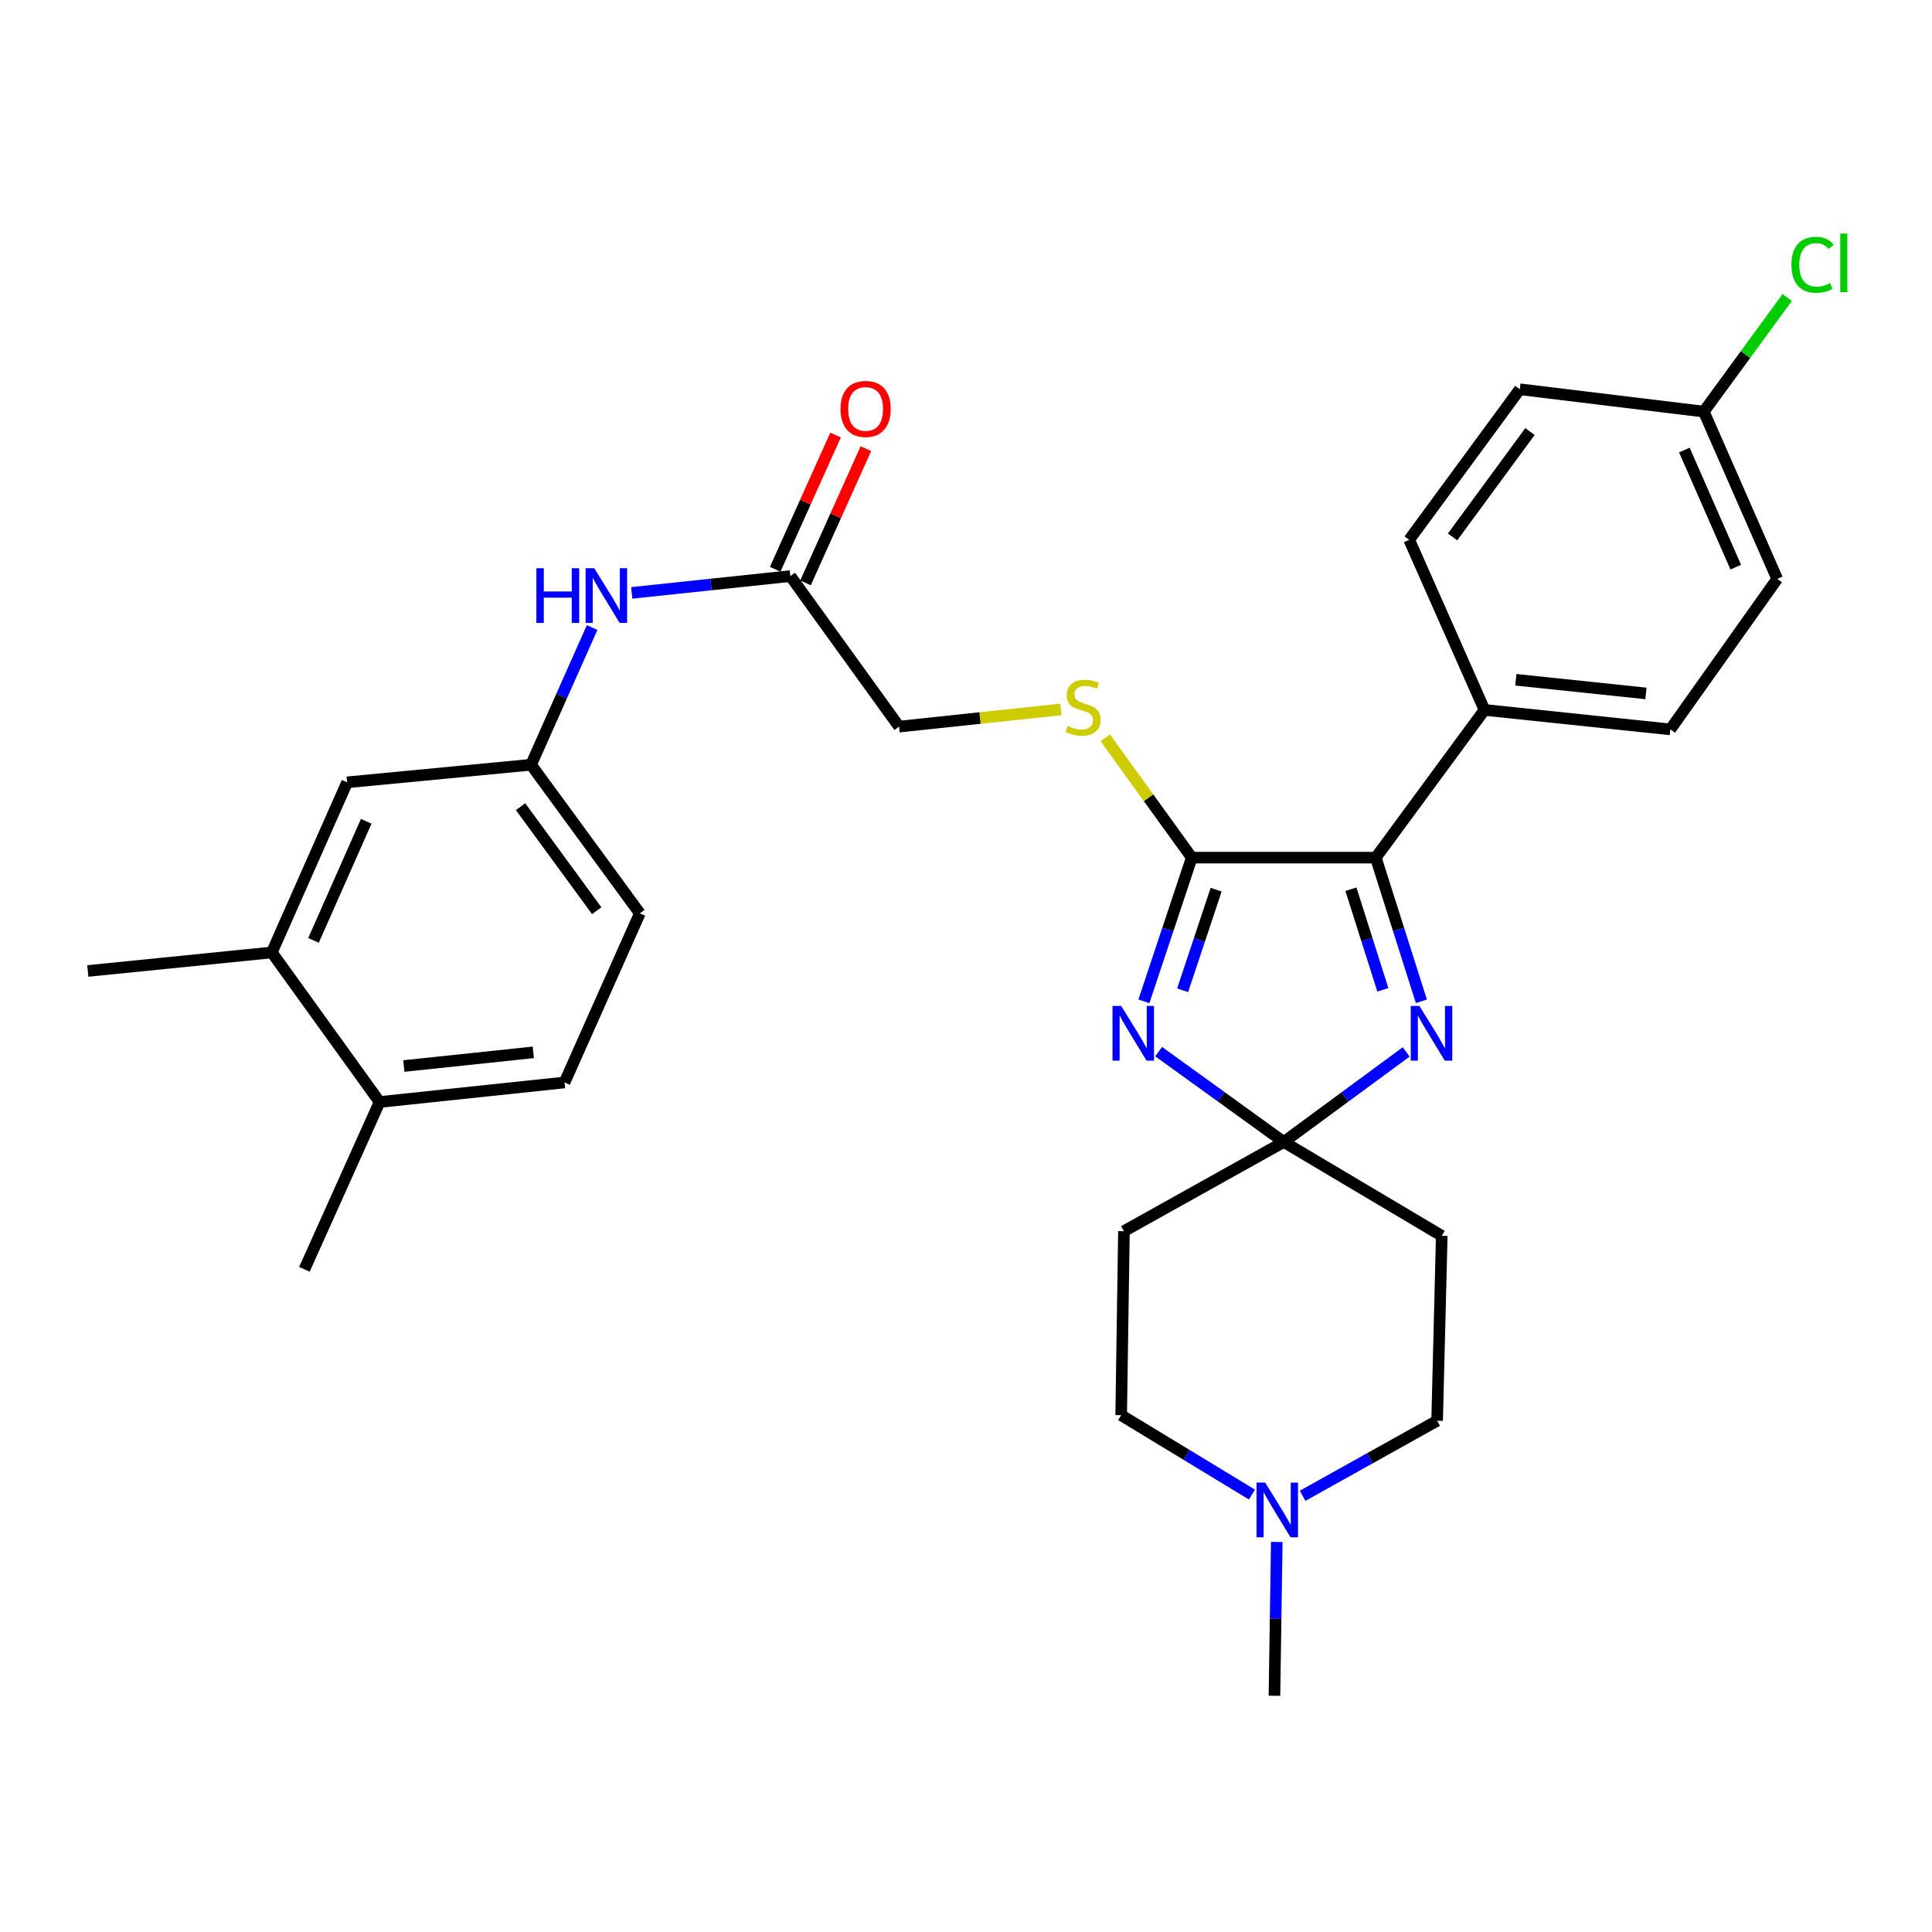 <?xml version='1.0' encoding='iso-8859-1'?>
<svg version='1.1' baseProfile='full'
              xmlns='http://www.w3.org/2000/svg'
                      xmlns:rdkit='http://www.rdkit.org/xml'
                      xmlns:xlink='http://www.w3.org/1999/xlink'
                  xml:space='preserve'
width='1000px' height='1000px' viewBox='0 0 1000 1000'>
<!-- END OF HEADER -->
<rect style='opacity:1.0;fill:#FFFFFF;stroke:none' width='1000' height='1000' x='0' y='0'> </rect>
<path class='bond-0' d='M 599.714,544.317 L 632.098,567.702' style='fill:none;fill-rule:evenodd;stroke:#0000FF;stroke-width:6px;stroke-linecap:butt;stroke-linejoin:miter;stroke-opacity:1' />
<path class='bond-0' d='M 632.098,567.702 L 664.481,591.086' style='fill:none;fill-rule:evenodd;stroke:#000000;stroke-width:6px;stroke-linecap:butt;stroke-linejoin:miter;stroke-opacity:1' />
<path class='bond-1' d='M 592.088,518.271 L 604.475,481.09' style='fill:none;fill-rule:evenodd;stroke:#0000FF;stroke-width:6px;stroke-linecap:butt;stroke-linejoin:miter;stroke-opacity:1' />
<path class='bond-1' d='M 604.475,481.09 L 616.862,443.909' style='fill:none;fill-rule:evenodd;stroke:#000000;stroke-width:6px;stroke-linecap:butt;stroke-linejoin:miter;stroke-opacity:1' />
<path class='bond-1' d='M 612.127,512.555 L 620.797,486.528' style='fill:none;fill-rule:evenodd;stroke:#0000FF;stroke-width:6px;stroke-linecap:butt;stroke-linejoin:miter;stroke-opacity:1' />
<path class='bond-1' d='M 620.797,486.528 L 629.468,460.502' style='fill:none;fill-rule:evenodd;stroke:#000000;stroke-width:6px;stroke-linecap:butt;stroke-linejoin:miter;stroke-opacity:1' />
<path class='bond-2' d='M 664.481,591.086 L 696.157,567.781' style='fill:none;fill-rule:evenodd;stroke:#000000;stroke-width:6px;stroke-linecap:butt;stroke-linejoin:miter;stroke-opacity:1' />
<path class='bond-2' d='M 696.157,567.781 L 727.833,544.475' style='fill:none;fill-rule:evenodd;stroke:#0000FF;stroke-width:6px;stroke-linecap:butt;stroke-linejoin:miter;stroke-opacity:1' />
<path class='bond-5' d='M 664.481,591.086 L 746.251,639.661' style='fill:none;fill-rule:evenodd;stroke:#000000;stroke-width:6px;stroke-linecap:butt;stroke-linejoin:miter;stroke-opacity:1' />
<path class='bond-6' d='M 664.481,591.086 L 581.745,637.262' style='fill:none;fill-rule:evenodd;stroke:#000000;stroke-width:6px;stroke-linecap:butt;stroke-linejoin:miter;stroke-opacity:1' />
<path class='bond-3' d='M 616.862,443.909 L 712.1,443.909' style='fill:none;fill-rule:evenodd;stroke:#000000;stroke-width:6px;stroke-linecap:butt;stroke-linejoin:miter;stroke-opacity:1' />
<path class='bond-4' d='M 616.862,443.909 L 594.469,412.901' style='fill:none;fill-rule:evenodd;stroke:#000000;stroke-width:6px;stroke-linecap:butt;stroke-linejoin:miter;stroke-opacity:1' />
<path class='bond-4' d='M 594.469,412.901 L 572.076,381.892' style='fill:none;fill-rule:evenodd;stroke:#CCCC00;stroke-width:6px;stroke-linecap:butt;stroke-linejoin:miter;stroke-opacity:1' />
<path class='bond-30' d='M 735.697,518.282 L 723.898,481.096' style='fill:none;fill-rule:evenodd;stroke:#0000FF;stroke-width:6px;stroke-linecap:butt;stroke-linejoin:miter;stroke-opacity:1' />
<path class='bond-30' d='M 723.898,481.096 L 712.1,443.909' style='fill:none;fill-rule:evenodd;stroke:#000000;stroke-width:6px;stroke-linecap:butt;stroke-linejoin:miter;stroke-opacity:1' />
<path class='bond-30' d='M 715.758,512.329 L 707.499,486.299' style='fill:none;fill-rule:evenodd;stroke:#0000FF;stroke-width:6px;stroke-linecap:butt;stroke-linejoin:miter;stroke-opacity:1' />
<path class='bond-30' d='M 707.499,486.299 L 699.24,460.268' style='fill:none;fill-rule:evenodd;stroke:#000000;stroke-width:6px;stroke-linecap:butt;stroke-linejoin:miter;stroke-opacity:1' />
<path class='bond-9' d='M 712.1,443.909 L 768.369,367.444' style='fill:none;fill-rule:evenodd;stroke:#000000;stroke-width:6px;stroke-linecap:butt;stroke-linejoin:miter;stroke-opacity:1' />
<path class='bond-18' d='M 549.119,367.208 L 507.237,371.651' style='fill:none;fill-rule:evenodd;stroke:#CCCC00;stroke-width:6px;stroke-linecap:butt;stroke-linejoin:miter;stroke-opacity:1' />
<path class='bond-18' d='M 507.237,371.651 L 465.355,376.094' style='fill:none;fill-rule:evenodd;stroke:#000000;stroke-width:6px;stroke-linecap:butt;stroke-linejoin:miter;stroke-opacity:1' />
<path class='bond-17' d='M 746.251,639.661 L 743.852,735.377' style='fill:none;fill-rule:evenodd;stroke:#000000;stroke-width:6px;stroke-linecap:butt;stroke-linejoin:miter;stroke-opacity:1' />
<path class='bond-16' d='M 581.745,637.262 L 580.321,732.5' style='fill:none;fill-rule:evenodd;stroke:#000000;stroke-width:6px;stroke-linecap:butt;stroke-linejoin:miter;stroke-opacity:1' />
<path class='bond-7' d='M 648.004,773.588 L 614.163,753.044' style='fill:none;fill-rule:evenodd;stroke:#0000FF;stroke-width:6px;stroke-linecap:butt;stroke-linejoin:miter;stroke-opacity:1' />
<path class='bond-7' d='M 614.163,753.044 L 580.321,732.5' style='fill:none;fill-rule:evenodd;stroke:#000000;stroke-width:6px;stroke-linecap:butt;stroke-linejoin:miter;stroke-opacity:1' />
<path class='bond-27' d='M 660.857,798.108 L 660.255,837.917' style='fill:none;fill-rule:evenodd;stroke:#0000FF;stroke-width:6px;stroke-linecap:butt;stroke-linejoin:miter;stroke-opacity:1' />
<path class='bond-27' d='M 660.255,837.917 L 659.654,877.727' style='fill:none;fill-rule:evenodd;stroke:#000000;stroke-width:6px;stroke-linecap:butt;stroke-linejoin:miter;stroke-opacity:1' />
<path class='bond-31' d='M 674.216,774.229 L 709.034,754.803' style='fill:none;fill-rule:evenodd;stroke:#0000FF;stroke-width:6px;stroke-linecap:butt;stroke-linejoin:miter;stroke-opacity:1' />
<path class='bond-31' d='M 709.034,754.803 L 743.852,735.377' style='fill:none;fill-rule:evenodd;stroke:#000000;stroke-width:6px;stroke-linecap:butt;stroke-linejoin:miter;stroke-opacity:1' />
<path class='bond-8' d='M 409.086,298.176 L 465.355,376.094' style='fill:none;fill-rule:evenodd;stroke:#000000;stroke-width:6px;stroke-linecap:butt;stroke-linejoin:miter;stroke-opacity:1' />
<path class='bond-10' d='M 409.086,298.176 L 368.034,302.526' style='fill:none;fill-rule:evenodd;stroke:#000000;stroke-width:6px;stroke-linecap:butt;stroke-linejoin:miter;stroke-opacity:1' />
<path class='bond-10' d='M 368.034,302.526 L 326.983,306.877' style='fill:none;fill-rule:evenodd;stroke:#0000FF;stroke-width:6px;stroke-linecap:butt;stroke-linejoin:miter;stroke-opacity:1' />
<path class='bond-15' d='M 416.931,301.704 L 432.553,266.973' style='fill:none;fill-rule:evenodd;stroke:#000000;stroke-width:6px;stroke-linecap:butt;stroke-linejoin:miter;stroke-opacity:1' />
<path class='bond-15' d='M 432.553,266.973 L 448.175,232.241' style='fill:none;fill-rule:evenodd;stroke:#FF0000;stroke-width:6px;stroke-linecap:butt;stroke-linejoin:miter;stroke-opacity:1' />
<path class='bond-15' d='M 401.241,294.647 L 416.862,259.915' style='fill:none;fill-rule:evenodd;stroke:#000000;stroke-width:6px;stroke-linecap:butt;stroke-linejoin:miter;stroke-opacity:1' />
<path class='bond-15' d='M 416.862,259.915 L 432.484,225.184' style='fill:none;fill-rule:evenodd;stroke:#FF0000;stroke-width:6px;stroke-linecap:butt;stroke-linejoin:miter;stroke-opacity:1' />
<path class='bond-19' d='M 768.369,367.444 L 864.562,377.537' style='fill:none;fill-rule:evenodd;stroke:#000000;stroke-width:6px;stroke-linecap:butt;stroke-linejoin:miter;stroke-opacity:1' />
<path class='bond-19' d='M 784.593,351.847 L 851.929,358.913' style='fill:none;fill-rule:evenodd;stroke:#000000;stroke-width:6px;stroke-linecap:butt;stroke-linejoin:miter;stroke-opacity:1' />
<path class='bond-20' d='M 768.369,367.444 L 729.4,279.403' style='fill:none;fill-rule:evenodd;stroke:#000000;stroke-width:6px;stroke-linecap:butt;stroke-linejoin:miter;stroke-opacity:1' />
<path class='bond-12' d='M 306.48,324.825 L 290.68,360.328' style='fill:none;fill-rule:evenodd;stroke:#0000FF;stroke-width:6px;stroke-linecap:butt;stroke-linejoin:miter;stroke-opacity:1' />
<path class='bond-12' d='M 290.68,360.328 L 274.88,395.832' style='fill:none;fill-rule:evenodd;stroke:#000000;stroke-width:6px;stroke-linecap:butt;stroke-linejoin:miter;stroke-opacity:1' />
<path class='bond-11' d='M 140.692,492.981 L 179.671,404.931' style='fill:none;fill-rule:evenodd;stroke:#000000;stroke-width:6px;stroke-linecap:butt;stroke-linejoin:miter;stroke-opacity:1' />
<path class='bond-11' d='M 162.271,486.738 L 189.556,425.103' style='fill:none;fill-rule:evenodd;stroke:#000000;stroke-width:6px;stroke-linecap:butt;stroke-linejoin:miter;stroke-opacity:1' />
<path class='bond-28' d='M 140.692,492.981 L 45.455,502.577' style='fill:none;fill-rule:evenodd;stroke:#000000;stroke-width:6px;stroke-linecap:butt;stroke-linejoin:miter;stroke-opacity:1' />
<path class='bond-33' d='M 140.692,492.981 L 196.483,570.393' style='fill:none;fill-rule:evenodd;stroke:#000000;stroke-width:6px;stroke-linecap:butt;stroke-linejoin:miter;stroke-opacity:1' />
<path class='bond-13' d='M 274.88,395.832 L 179.671,404.931' style='fill:none;fill-rule:evenodd;stroke:#000000;stroke-width:6px;stroke-linecap:butt;stroke-linejoin:miter;stroke-opacity:1' />
<path class='bond-23' d='M 274.88,395.832 L 331.177,472.756' style='fill:none;fill-rule:evenodd;stroke:#000000;stroke-width:6px;stroke-linecap:butt;stroke-linejoin:miter;stroke-opacity:1' />
<path class='bond-23' d='M 269.441,417.531 L 308.849,471.378' style='fill:none;fill-rule:evenodd;stroke:#000000;stroke-width:6px;stroke-linecap:butt;stroke-linejoin:miter;stroke-opacity:1' />
<path class='bond-14' d='M 196.483,570.393 L 292.199,560.29' style='fill:none;fill-rule:evenodd;stroke:#000000;stroke-width:6px;stroke-linecap:butt;stroke-linejoin:miter;stroke-opacity:1' />
<path class='bond-14' d='M 209.035,551.768 L 276.036,544.696' style='fill:none;fill-rule:evenodd;stroke:#000000;stroke-width:6px;stroke-linecap:butt;stroke-linejoin:miter;stroke-opacity:1' />
<path class='bond-29' d='M 196.483,570.393 L 157.562,657' style='fill:none;fill-rule:evenodd;stroke:#000000;stroke-width:6px;stroke-linecap:butt;stroke-linejoin:miter;stroke-opacity:1' />
<path class='bond-24' d='M 864.562,377.537 L 919.875,299.629' style='fill:none;fill-rule:evenodd;stroke:#000000;stroke-width:6px;stroke-linecap:butt;stroke-linejoin:miter;stroke-opacity:1' />
<path class='bond-25' d='M 729.4,279.403 L 786.644,201.485' style='fill:none;fill-rule:evenodd;stroke:#000000;stroke-width:6px;stroke-linecap:butt;stroke-linejoin:miter;stroke-opacity:1' />
<path class='bond-25' d='M 751.852,277.902 L 791.922,223.359' style='fill:none;fill-rule:evenodd;stroke:#000000;stroke-width:6px;stroke-linecap:butt;stroke-linejoin:miter;stroke-opacity:1' />
<path class='bond-21' d='M 292.199,560.29 L 331.177,472.756' style='fill:none;fill-rule:evenodd;stroke:#000000;stroke-width:6px;stroke-linecap:butt;stroke-linejoin:miter;stroke-opacity:1' />
<path class='bond-22' d='M 881.882,213.051 L 786.644,201.485' style='fill:none;fill-rule:evenodd;stroke:#000000;stroke-width:6px;stroke-linecap:butt;stroke-linejoin:miter;stroke-opacity:1' />
<path class='bond-26' d='M 881.882,213.051 L 903.466,183.522' style='fill:none;fill-rule:evenodd;stroke:#000000;stroke-width:6px;stroke-linecap:butt;stroke-linejoin:miter;stroke-opacity:1' />
<path class='bond-26' d='M 903.466,183.522 L 925.049,153.993' style='fill:none;fill-rule:evenodd;stroke:#00CC00;stroke-width:6px;stroke-linecap:butt;stroke-linejoin:miter;stroke-opacity:1' />
<path class='bond-32' d='M 881.882,213.051 L 919.875,299.629' style='fill:none;fill-rule:evenodd;stroke:#000000;stroke-width:6px;stroke-linecap:butt;stroke-linejoin:miter;stroke-opacity:1' />
<path class='bond-32' d='M 871.826,232.951 L 898.422,293.556' style='fill:none;fill-rule:evenodd;stroke:#000000;stroke-width:6px;stroke-linecap:butt;stroke-linejoin:miter;stroke-opacity:1' />
<path  class='atom-0' d='M 580.312 520.667
L 589.592 535.667
Q 590.512 537.147, 591.992 539.827
Q 593.472 542.507, 593.552 542.667
L 593.552 520.667
L 597.312 520.667
L 597.312 548.987
L 593.432 548.987
L 583.472 532.587
Q 582.312 530.667, 581.072 528.467
Q 579.872 526.267, 579.512 525.587
L 579.512 548.987
L 575.832 548.987
L 575.832 520.667
L 580.312 520.667
' fill='#0000FF'/>
<path  class='atom-3' d='M 734.686 520.667
L 743.966 535.667
Q 744.886 537.147, 746.366 539.827
Q 747.846 542.507, 747.926 542.667
L 747.926 520.667
L 751.686 520.667
L 751.686 548.987
L 747.806 548.987
L 737.846 532.587
Q 736.686 530.667, 735.446 528.467
Q 734.246 526.267, 733.886 525.587
L 733.886 548.987
L 730.206 548.987
L 730.206 520.667
L 734.686 520.667
' fill='#0000FF'/>
<path  class='atom-5' d='M 552.593 375.711
Q 552.913 375.831, 554.233 376.391
Q 555.553 376.951, 556.993 377.311
Q 558.473 377.631, 559.913 377.631
Q 562.593 377.631, 564.153 376.351
Q 565.713 375.031, 565.713 372.751
Q 565.713 371.191, 564.913 370.231
Q 564.153 369.271, 562.953 368.751
Q 561.753 368.231, 559.753 367.631
Q 557.233 366.871, 555.713 366.151
Q 554.233 365.431, 553.153 363.911
Q 552.113 362.391, 552.113 359.831
Q 552.113 356.271, 554.513 354.071
Q 556.953 351.871, 561.753 351.871
Q 565.033 351.871, 568.753 353.431
L 567.833 356.511
Q 564.433 355.111, 561.873 355.111
Q 559.113 355.111, 557.593 356.271
Q 556.073 357.391, 556.113 359.351
Q 556.113 360.871, 556.873 361.791
Q 557.673 362.711, 558.793 363.231
Q 559.953 363.751, 561.873 364.351
Q 564.433 365.151, 565.953 365.951
Q 567.473 366.751, 568.553 368.391
Q 569.673 369.991, 569.673 372.751
Q 569.673 376.671, 567.033 378.791
Q 564.433 380.871, 560.073 380.871
Q 557.553 380.871, 555.633 380.311
Q 553.753 379.791, 551.513 378.871
L 552.593 375.711
' fill='#CCCC00'/>
<path  class='atom-8' d='M 654.847 767.383
L 664.127 782.383
Q 665.047 783.863, 666.527 786.543
Q 668.007 789.223, 668.087 789.383
L 668.087 767.383
L 671.847 767.383
L 671.847 795.703
L 667.967 795.703
L 658.007 779.303
Q 656.847 777.383, 655.607 775.183
Q 654.407 772.983, 654.047 772.303
L 654.047 795.703
L 650.367 795.703
L 650.367 767.383
L 654.847 767.383
' fill='#0000FF'/>
<path  class='atom-11' d='M 277.628 294.109
L 281.468 294.109
L 281.468 306.149
L 295.948 306.149
L 295.948 294.109
L 299.788 294.109
L 299.788 322.429
L 295.948 322.429
L 295.948 309.349
L 281.468 309.349
L 281.468 322.429
L 277.628 322.429
L 277.628 294.109
' fill='#0000FF'/>
<path  class='atom-11' d='M 307.588 294.109
L 316.868 309.109
Q 317.788 310.589, 319.268 313.269
Q 320.748 315.949, 320.828 316.109
L 320.828 294.109
L 324.588 294.109
L 324.588 322.429
L 320.708 322.429
L 310.748 306.029
Q 309.588 304.109, 308.348 301.909
Q 307.148 299.709, 306.788 299.029
L 306.788 322.429
L 303.108 322.429
L 303.108 294.109
L 307.588 294.109
' fill='#0000FF'/>
<path  class='atom-16' d='M 435.036 211.659
Q 435.036 204.859, 438.396 201.059
Q 441.756 197.259, 448.036 197.259
Q 454.316 197.259, 457.676 201.059
Q 461.036 204.859, 461.036 211.659
Q 461.036 218.539, 457.636 222.459
Q 454.236 226.339, 448.036 226.339
Q 441.796 226.339, 438.396 222.459
Q 435.036 218.579, 435.036 211.659
M 448.036 223.139
Q 452.356 223.139, 454.676 220.259
Q 457.036 217.339, 457.036 211.659
Q 457.036 206.099, 454.676 203.299
Q 452.356 200.459, 448.036 200.459
Q 443.716 200.459, 441.356 203.259
Q 439.036 206.059, 439.036 211.659
Q 439.036 217.379, 441.356 220.259
Q 443.716 223.139, 448.036 223.139
' fill='#FF0000'/>
<path  class='atom-27' d='M 927.231 137.049
Q 927.231 130.009, 930.511 126.329
Q 933.831 122.609, 940.111 122.609
Q 945.951 122.609, 949.071 126.729
L 946.431 128.889
Q 944.151 125.889, 940.111 125.889
Q 935.831 125.889, 933.551 128.769
Q 931.311 131.609, 931.311 137.049
Q 931.311 142.649, 933.631 145.529
Q 935.991 148.409, 940.551 148.409
Q 943.671 148.409, 947.311 146.529
L 948.431 149.529
Q 946.951 150.489, 944.711 151.049
Q 942.471 151.609, 939.991 151.609
Q 933.831 151.609, 930.511 147.849
Q 927.231 144.089, 927.231 137.049
' fill='#00CC00'/>
<path  class='atom-27' d='M 952.511 120.889
L 956.191 120.889
L 956.191 151.249
L 952.511 151.249
L 952.511 120.889
' fill='#00CC00'/>
</svg>

